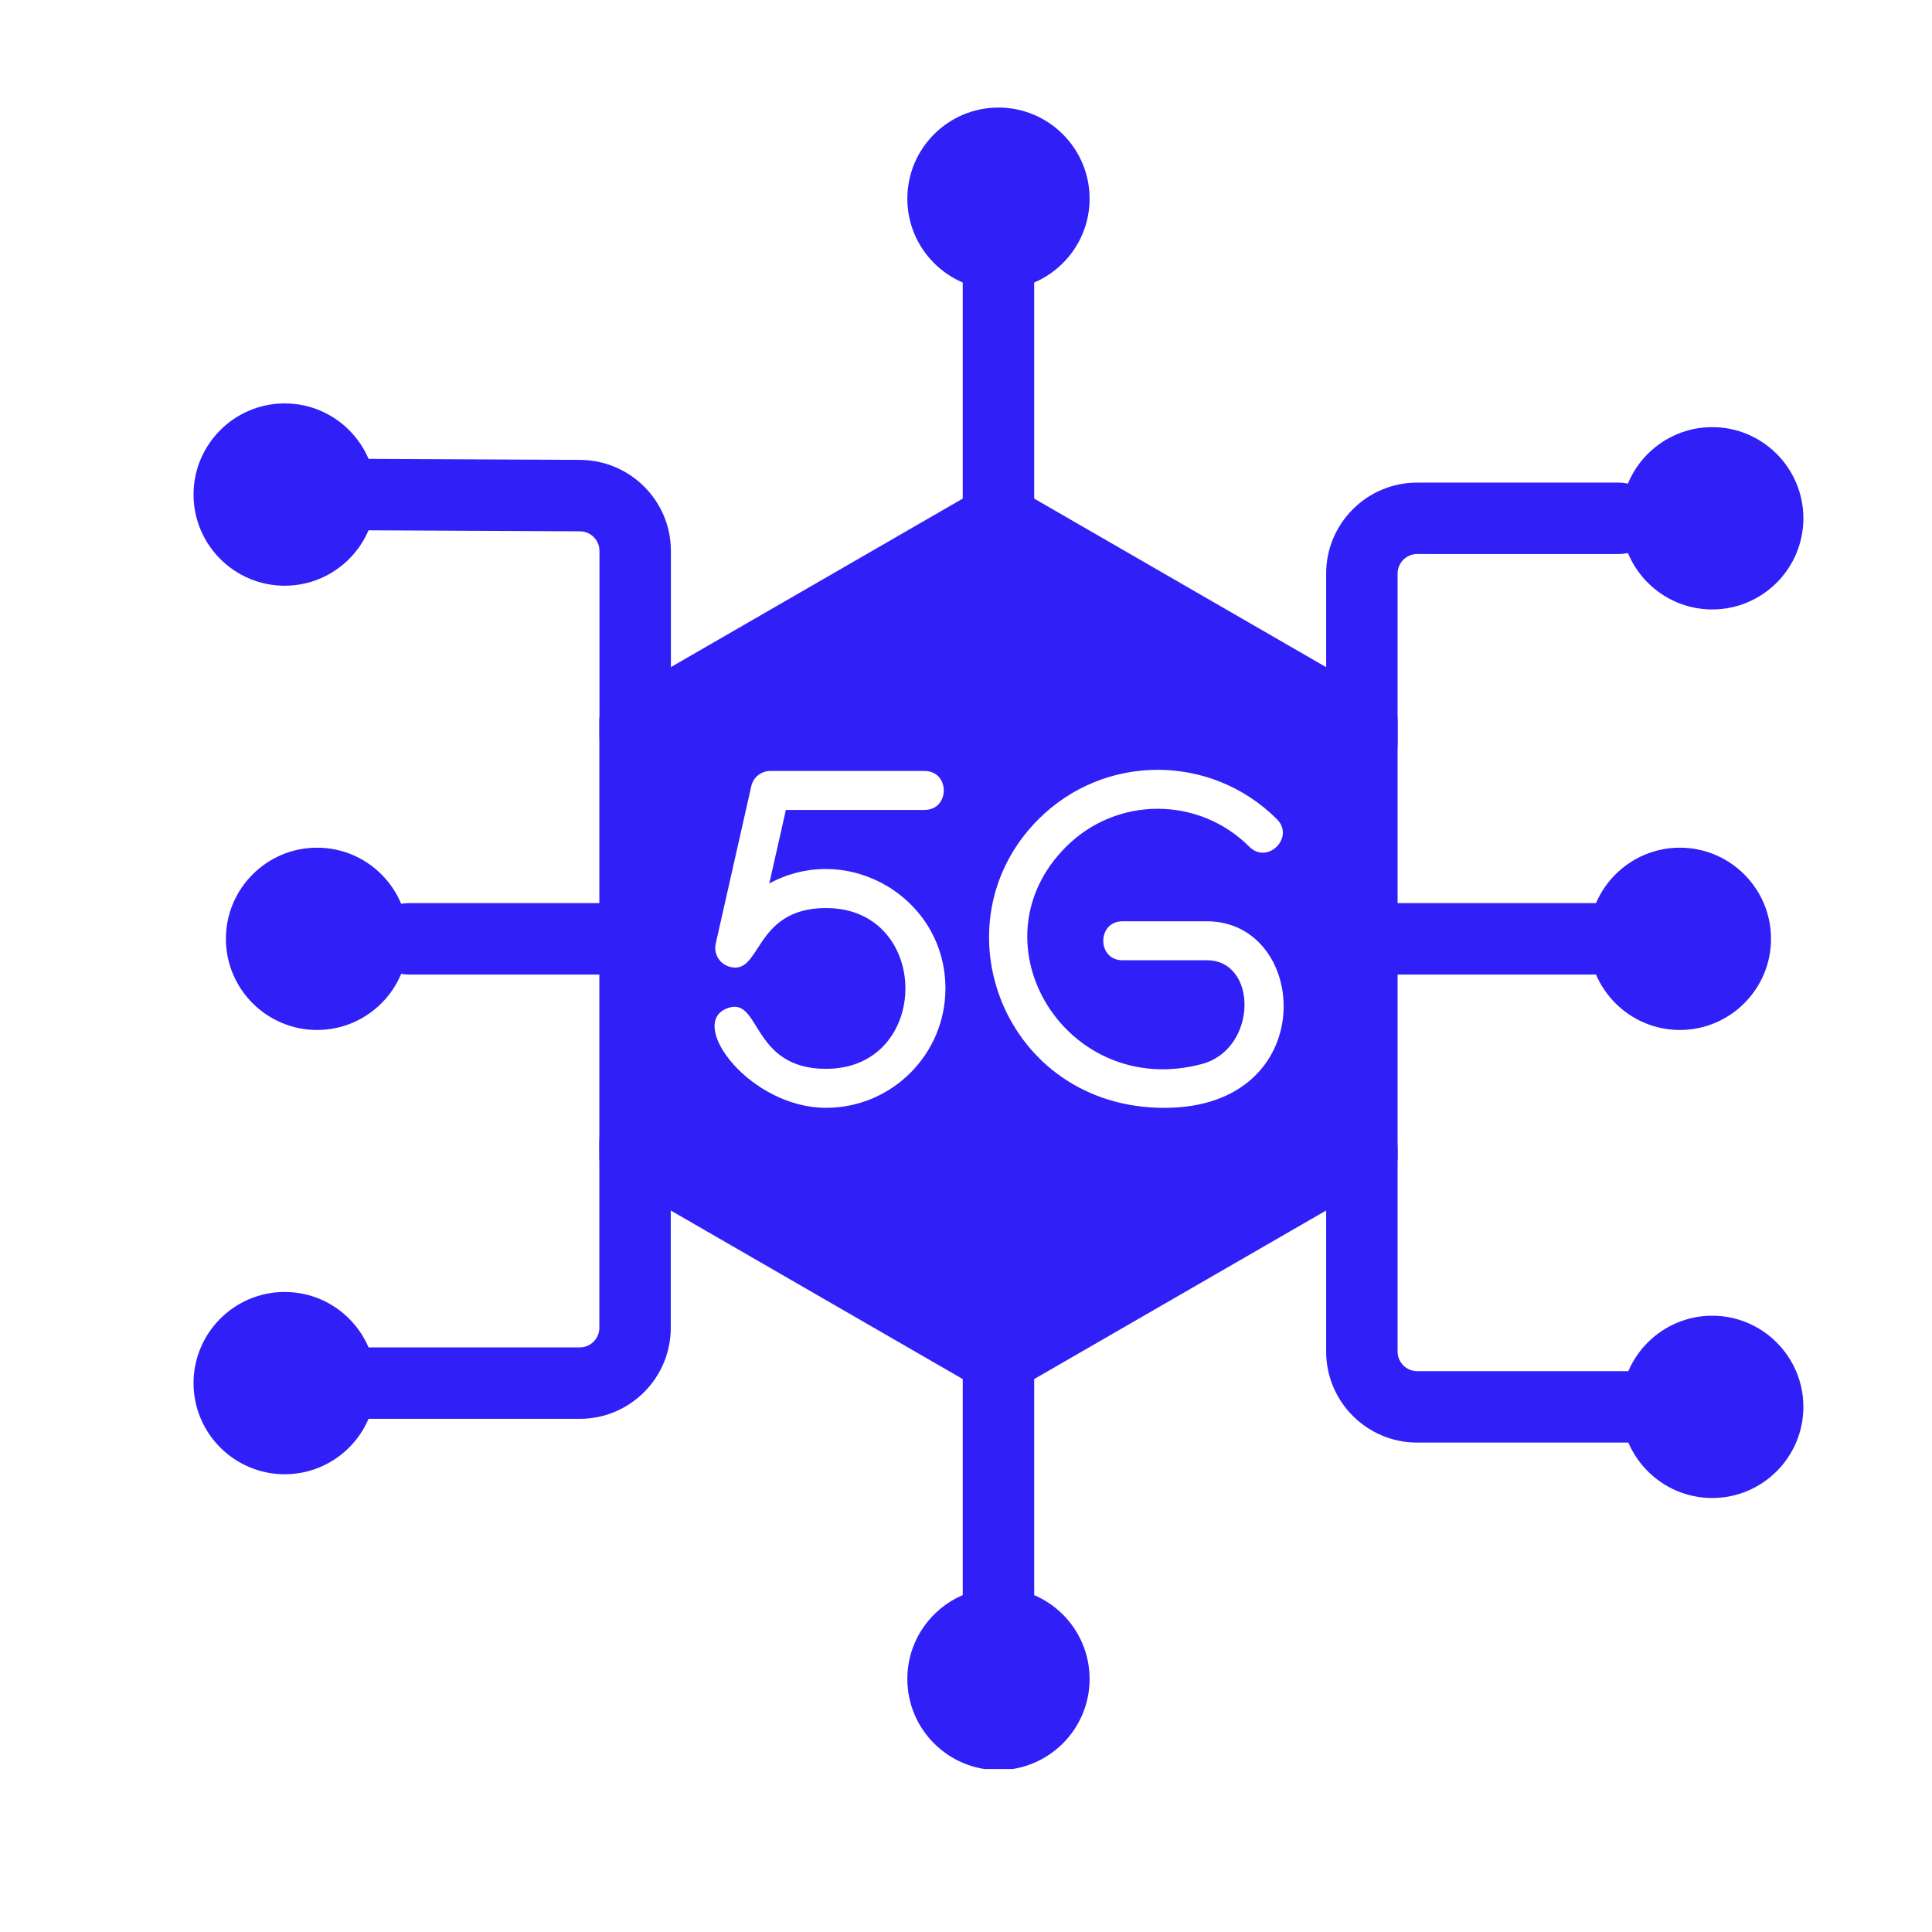 <svg xmlns="http://www.w3.org/2000/svg" xmlns:xlink="http://www.w3.org/1999/xlink" width="500" viewBox="0 0 375 375" height="500" preserveAspectRatio="xMidYMid meet"><defs><clipPath id="aebb757d3b"><path d="M 37.5 250 L 73 250 L 73 287 L 37.5 287 Z M 37.5 250 " clip-rule="nonzero"></path></clipPath><clipPath id="965062c1d0"><path d="M 37.5 78 L 73 78 L 73 114 L 37.5 114 Z M 37.5 78 " clip-rule="nonzero"></path></clipPath><clipPath id="a7163f7d11"><path d="M 314 255 L 350.25 255 L 350.25 291 L 314 291 Z M 314 255 " clip-rule="nonzero"></path></clipPath><clipPath id="cc71591186"><path d="M 314 82 L 350.25 82 L 350.25 119 L 314 119 Z M 314 82 " clip-rule="nonzero"></path></clipPath><clipPath id="c14dccd5b5"><path d="M 176 20.871 L 212 20.871 L 212 57 L 176 57 Z M 176 20.871 " clip-rule="nonzero"></path></clipPath><clipPath id="3412b5c796"><path d="M 176 308 L 212 308 L 212 343.371 L 176 343.371 Z M 176 308 " clip-rule="nonzero"></path></clipPath></defs><path fill="#3020f7" d="M 193.801 271.094 C 193.145 271.094 192.496 270.926 191.906 270.586 L 118.223 228.047 C 117.055 227.371 116.332 226.125 116.332 224.773 L 116.332 139.684 C 116.332 138.332 117.051 137.082 118.223 136.41 L 191.906 93.867 C 193.082 93.191 194.52 93.191 195.691 93.867 L 269.379 136.41 C 270.547 137.082 271.273 138.332 271.273 139.684 L 271.273 224.77 C 271.273 226.121 270.551 227.371 269.379 228.043 L 195.691 270.586 C 195.105 270.926 194.453 271.094 193.801 271.094 Z M 160.336 215.027 C 145.66 215.027 133.477 198.895 140.977 195.777 C 147.746 192.961 145.508 207.461 160.336 207.461 C 180.875 207.461 180.871 176.25 160.336 176.25 C 146.016 176.25 147.891 189.73 141.422 187.586 C 139.578 186.977 138.496 185.062 138.922 183.164 L 145.824 152.594 C 146.211 150.867 147.742 149.645 149.512 149.645 L 179.449 149.645 C 184.43 149.645 184.43 157.207 179.449 157.207 L 152.539 157.207 L 149.316 171.48 C 164.637 163.188 183.508 174.27 183.508 191.855 C 183.508 204.633 173.113 215.027 160.336 215.027 Z M 226.008 215.035 C 194.875 215.035 181.305 179.277 201.57 159.012 C 214.355 146.223 235.066 146.223 247.852 159.012 C 251.375 162.531 246.02 167.879 242.504 164.359 C 232.676 154.52 216.75 154.531 206.922 164.359 C 188.258 183.02 207.039 213.5 233.258 206.531 C 244.117 203.648 244.191 186.383 234.25 186.383 L 217.879 186.383 C 212.898 186.383 212.902 178.82 217.879 178.82 L 234.246 178.82 C 254.266 178.82 256.562 215.035 226.004 215.035 Z M 226.008 215.035 " fill-opacity="1" fill-rule="evenodd"></path><g clip-path="url(#aebb757d3b)"><path fill="#3020f7" d="M 55.258 286.152 C 45.504 286.152 37.566 278.215 37.566 268.461 C 37.566 258.707 45.504 250.77 55.258 250.77 C 65.016 250.77 72.953 258.703 72.953 268.461 C 72.953 278.215 65.016 286.152 55.258 286.152 Z M 55.258 286.152 " fill-opacity="1" fill-rule="evenodd"></path></g><g clip-path="url(#965062c1d0)"><path fill="#3020f7" d="M 55.258 113.688 C 45.504 113.688 37.566 105.75 37.566 95.992 C 37.566 86.238 45.504 78.301 55.258 78.301 C 65.016 78.301 72.953 86.238 72.953 95.992 C 72.949 105.746 65.016 113.688 55.258 113.688 Z M 55.258 113.688 " fill-opacity="1" fill-rule="evenodd"></path></g><g clip-path="url(#a7163f7d11)"><path fill="#3020f7" d="M 332.344 290.762 C 322.586 290.762 314.648 282.824 314.648 273.07 C 314.648 263.312 322.586 255.379 332.344 255.379 C 342.098 255.379 350.035 263.316 350.035 273.07 C 350.035 282.824 342.098 290.762 332.344 290.762 Z M 332.344 290.762 " fill-opacity="1" fill-rule="evenodd"></path></g><g clip-path="url(#cc71591186)"><path fill="#3020f7" d="M 332.344 118.293 C 322.586 118.293 314.648 110.359 314.648 100.602 C 314.648 90.844 322.586 82.906 332.344 82.906 C 342.098 82.906 350.035 90.844 350.035 100.602 C 350.035 110.355 342.098 118.293 332.344 118.293 Z M 332.344 118.293 " fill-opacity="1" fill-rule="evenodd"></path></g><path fill="#3020f7" d="M 61.539 199.918 C 51.785 199.918 43.848 191.984 43.848 182.227 C 43.848 172.473 51.781 164.535 61.539 164.535 C 71.293 164.535 79.23 172.469 79.23 182.227 C 79.23 191.98 71.293 199.918 61.539 199.918 Z M 61.539 199.918 " fill-opacity="1" fill-rule="evenodd"></path><path fill="#3020f7" d="M 326.062 199.918 C 316.309 199.918 308.371 191.984 308.371 182.227 C 308.371 172.473 316.305 164.535 326.062 164.535 C 335.816 164.535 343.754 172.469 343.754 182.227 C 343.754 191.98 335.816 199.918 326.062 199.918 Z M 326.062 199.918 " fill-opacity="1" fill-rule="evenodd"></path><path fill="#3020f7" d="M 316.09 189.16 L 265.121 189.16 C 255.992 189.16 255.992 175.293 265.121 175.293 L 316.09 175.293 C 325.219 175.293 325.223 189.16 316.09 189.16 Z M 316.09 189.16 " fill-opacity="1" fill-rule="evenodd"></path><path fill="#3020f7" d="M 124.051 189.16 L 79.387 189.16 C 70.254 189.16 70.254 175.293 79.387 175.293 L 124.051 175.293 C 133.18 175.293 133.184 189.16 124.051 189.16 Z M 124.051 189.16 " fill-opacity="1" fill-rule="evenodd"></path><g clip-path="url(#c14dccd5b5)"><path fill="#3020f7" d="M 193.801 56.254 C 184.047 56.254 176.113 48.32 176.113 38.566 C 176.113 28.809 184.047 20.875 193.801 20.875 C 203.555 20.875 211.492 28.809 211.492 38.566 C 211.492 48.32 203.555 56.254 193.801 56.254 Z M 193.801 56.254 " fill-opacity="1" fill-rule="evenodd"></path></g><path fill="#3020f7" d="M 193.801 104.074 C 189.973 104.074 186.867 100.969 186.867 97.141 L 186.867 52.473 C 186.867 43.344 200.734 43.344 200.734 52.473 L 200.734 97.141 C 200.734 100.969 197.625 104.074 193.801 104.074 Z M 193.801 104.074 " fill-opacity="1" fill-rule="evenodd"></path><g clip-path="url(#3412b5c796)"><path fill="#3020f7" d="M 193.801 343.578 C 184.047 343.578 176.113 335.645 176.113 325.887 C 176.113 316.133 184.047 308.195 193.801 308.195 C 203.555 308.195 211.492 316.129 211.492 325.887 C 211.492 335.645 203.555 343.578 193.801 343.578 Z M 193.801 343.578 " fill-opacity="1" fill-rule="evenodd"></path></g><path fill="#3020f7" d="M 193.801 318.914 C 189.977 318.914 186.867 315.805 186.867 311.98 L 186.867 267.312 C 186.867 258.184 200.734 258.184 200.734 267.312 L 200.734 311.98 C 200.734 315.805 197.625 318.914 193.801 318.914 Z M 193.801 318.914 " fill-opacity="1" fill-rule="evenodd"></path><path fill="#3020f7" d="M 264.34 151.227 C 260.512 151.227 257.406 148.121 257.406 144.293 L 257.406 111.324 C 257.406 101.586 265.328 93.672 275.066 93.672 L 314.16 93.672 C 323.293 93.672 323.289 107.539 314.16 107.539 L 275.062 107.535 C 272.973 107.535 271.27 109.238 271.27 111.328 L 271.27 144.297 C 271.27 148.121 268.164 151.227 264.34 151.227 Z M 264.34 151.227 " fill-opacity="1" fill-rule="evenodd"></path><path fill="#3020f7" d="M 322.371 280.004 L 275.066 280.004 C 265.332 280.004 257.406 272.082 257.406 262.348 L 257.406 223.078 C 257.406 213.949 271.273 213.953 271.273 223.078 L 271.273 262.348 C 271.273 264.434 272.977 266.137 275.066 266.137 L 322.371 266.137 C 331.5 266.137 331.5 280.004 322.371 280.004 Z M 322.371 280.004 " fill-opacity="1" fill-rule="evenodd"></path><path fill="#3020f7" d="M 123.289 149.969 C 119.461 149.969 116.355 146.863 116.355 143.035 L 116.355 106.922 C 116.355 104.832 114.648 103.137 112.562 103.129 L 69.957 102.926 C 60.824 102.883 60.824 89.016 69.957 89.059 L 112.562 89.262 C 122.301 89.309 130.219 97.184 130.219 106.922 L 130.219 143.035 C 130.219 146.863 127.117 149.969 123.285 149.969 Z M 123.289 149.969 " fill-opacity="1" fill-rule="evenodd"></path><path fill="#3020f7" d="M 112.539 275.395 L 66.805 275.395 C 57.676 275.395 57.676 261.527 66.805 261.527 L 112.539 261.527 C 114.629 261.527 116.332 259.828 116.332 257.734 L 116.332 221.617 C 116.332 212.488 130.195 212.492 130.195 221.617 L 130.195 257.734 C 130.195 267.473 122.277 275.395 112.539 275.395 Z M 112.539 275.395 " fill-opacity="1" fill-rule="evenodd"></path></svg>